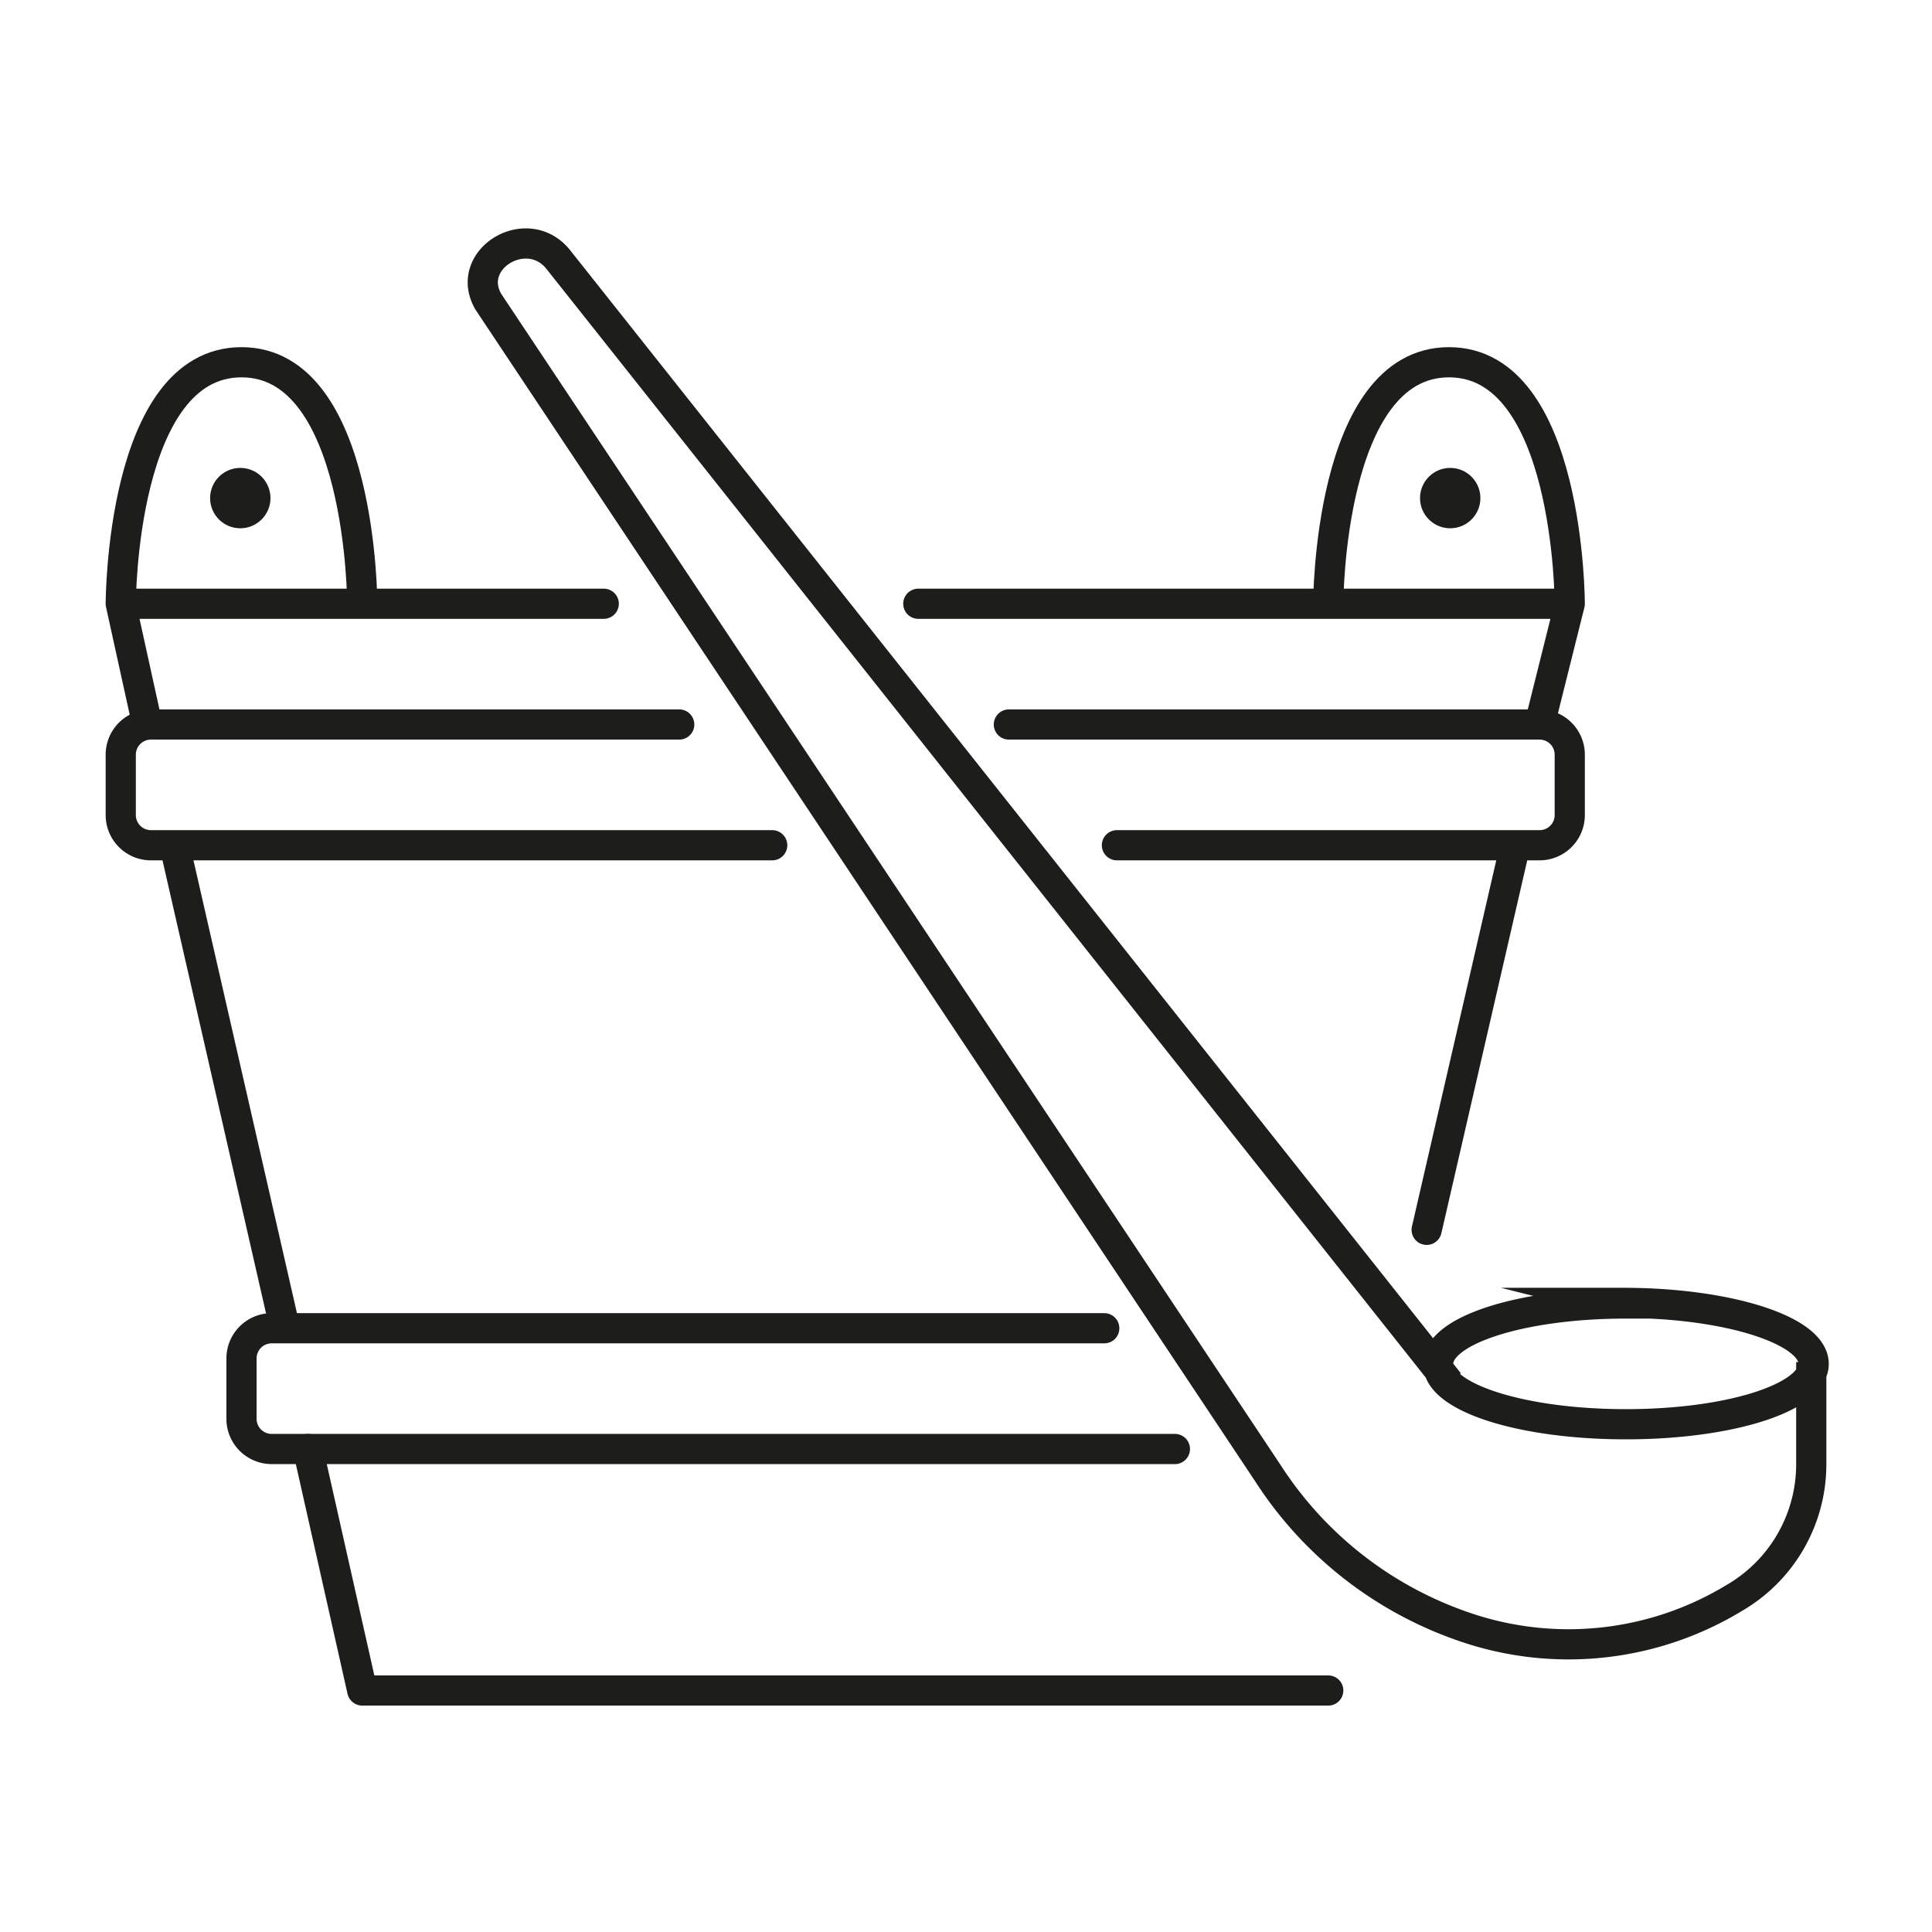 <svg id="Ebene_1" data-name="Ebene 1" xmlns="http://www.w3.org/2000/svg" viewBox="0 0 32 32"><defs><style>.cls-1,.cls-2,.cls-3{fill:none;stroke:#1d1d1b;stroke-width:0.5px;}.cls-1,.cls-2{stroke-linecap:round;}.cls-1{stroke-linejoin:round;}.cls-2,.cls-3{stroke-miterlimit:10;}.cls-4{fill:#1d1d1b;}</style></defs><title>Icons_Saunaaufguss</title><path class="cls-1" d="M2.44,12,2,10h8M22,28H6l-.9-4M6,10S6,6,4,6s-2,4-2,4Z"/><path class="cls-1" d="M15.21,10H26l-.5,2m.5-2s0-4-2-4-2,4-2,4Z"/><path class="cls-2" d="M12.79,14H2.5a.5.5,0,0,1-.5-.5v-1a.5.5,0,0,1,.5-.5l8.75,0"/><path class="cls-2" d="M16.71,12H25.5a.5.5,0,0,1,.5.5v1a.5.5,0,0,1-.5.5h-7"/><path class="cls-2" d="M19.46,24H4.5a.5.5,0,0,1-.5-.5v-1a.5.5,0,0,1,.5-.5H18.29"/><path class="cls-3" d="M30,22.56v1.71a2.56,2.56,0,0,1-1.28,2.2,5.29,5.29,0,0,1-4.3.53A6.29,6.29,0,0,1,21,24.4L8.09,5c-.41-.7.63-1.34,1.15-.71L24,22.9m2.93-1.31c-1.72,0-3.11.44-3.11,1s1.39,1,3.11,1,3.11-.44,3.11-1S28.61,21.58,26.89,21.58Z"/><circle class="cls-4" cx="3.98" cy="8.25" r="0.5"/><circle class="cls-4" cx="24.02" cy="8.25" r="0.5"/><line class="cls-1" x1="25.09" y1="14.03" x2="23.63" y2="20.37"/><line class="cls-1" x1="2.9" y1="14.04" x2="4.71" y2="21.96"/></svg>